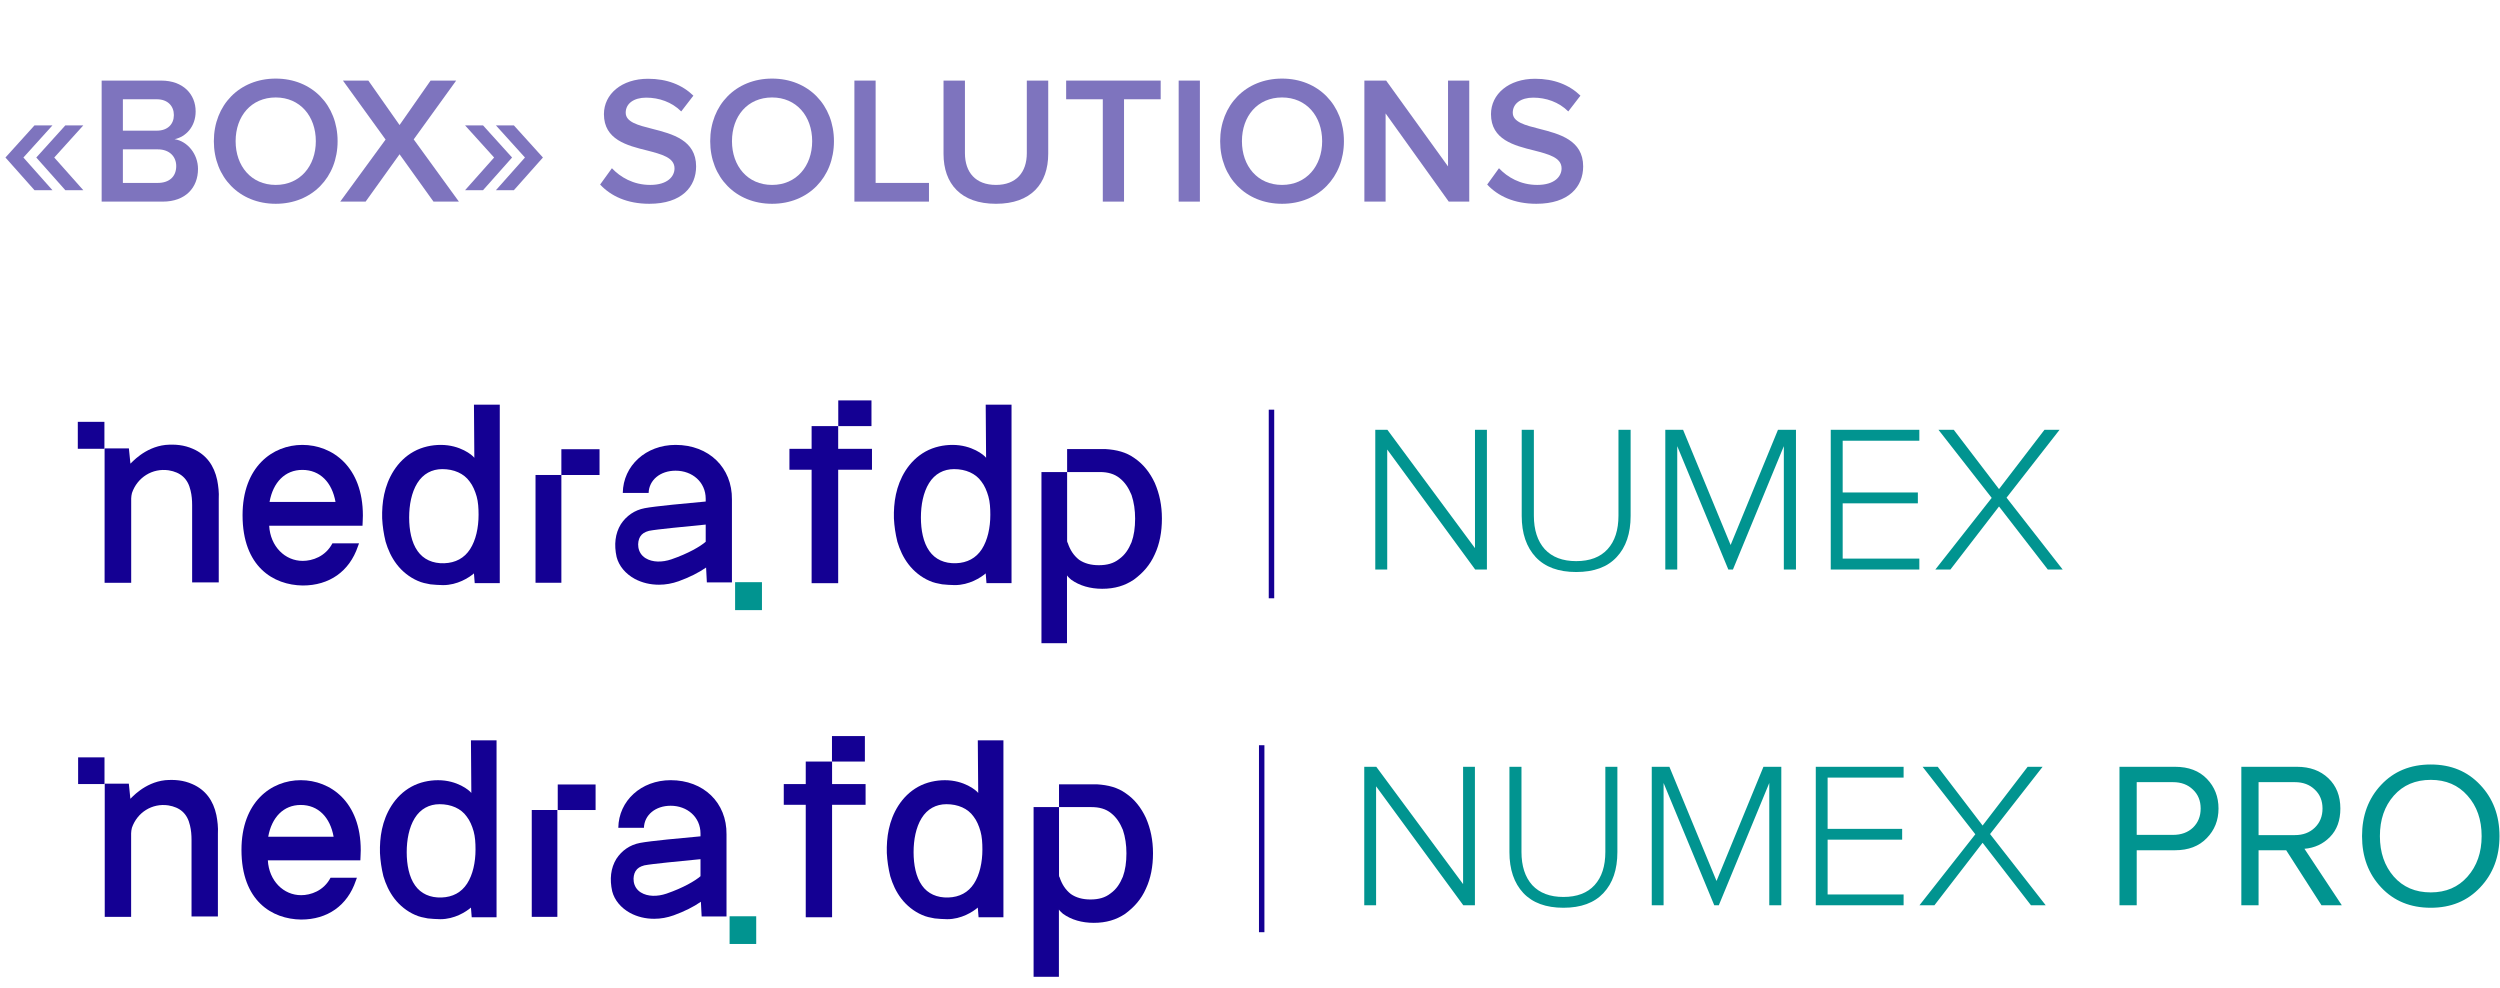 <?xml version="1.0" encoding="UTF-8"?> <svg xmlns="http://www.w3.org/2000/svg" width="124" height="49" viewBox="0 0 124 49" fill="none"><path d="M73.751 28.248H73.169L68.806 22.296V28.248H68.214V21.319H68.816L73.159 27.188V21.319H73.751V28.248ZM78.178 28.372C77.305 28.372 76.637 28.127 76.173 27.635C75.709 27.136 75.477 26.454 75.477 25.588V21.319H76.08V25.578C76.08 26.284 76.26 26.838 76.62 27.24C76.987 27.635 77.506 27.832 78.178 27.832C78.857 27.832 79.376 27.635 79.736 27.24C80.096 26.845 80.276 26.291 80.276 25.578V21.319H80.879V25.588C80.879 26.461 80.647 27.143 80.183 27.635C79.726 28.127 79.058 28.372 78.178 28.372ZM89.08 28.248H88.478V22.129L85.954 28.248H85.725L83.191 22.129V28.248H82.599V21.319H83.481L85.839 27.032L88.187 21.319H89.08V28.248ZM95.199 28.248H90.805V21.319H95.199V21.859H91.397V24.425H95.126V24.965H91.397V27.707H95.199V28.248ZM102.309 28.248H101.571L99.151 25.121L96.741 28.248H95.993L98.788 24.695L96.149 21.319H96.907L99.151 24.259L101.405 21.319H102.153L99.525 24.685L102.309 28.248Z" fill="#019490"></path><path d="M5.179 20.923H3.859V22.26H5.179V20.923Z" fill="#140093"></path><path d="M10.773 23.812C10.62 23.095 10.237 22.552 9.568 22.262C9.128 22.068 8.688 22.029 8.21 22.068C7.158 22.184 6.507 22.979 6.469 22.998C6.45 22.727 6.412 22.494 6.393 22.242H5.188V28.906H6.507V28.712C6.507 27.453 6.507 25.962 6.507 24.722C6.507 24.625 6.526 24.548 6.546 24.451C6.813 23.676 7.559 23.211 8.363 23.327C8.956 23.424 9.319 23.734 9.453 24.335C9.511 24.567 9.53 24.819 9.53 25.051C9.53 26.194 9.53 27.589 9.53 28.712V28.887H10.85C10.85 28.829 10.85 28.79 10.85 28.751C10.85 27.492 10.85 25.981 10.85 24.741C10.869 24.431 10.83 24.102 10.773 23.812Z" fill="#140093"></path><path d="M14.996 22.067C13.523 22.067 12.031 23.152 12.031 25.554C12.031 28.111 13.562 29.021 15.015 29.041C16.335 29.041 17.33 28.343 17.751 27.104C17.751 27.104 17.77 27.046 17.808 26.949H16.488C16.144 27.607 15.493 27.82 15.015 27.82C14.135 27.82 13.409 27.104 13.351 26.077H17.98C17.98 25.961 17.999 25.787 17.999 25.573C17.999 23.152 16.488 22.067 14.996 22.067ZM13.37 24.895C13.542 23.927 14.135 23.307 14.996 23.307C15.876 23.307 16.469 23.927 16.641 24.895H13.37Z" fill="#140093"></path><path d="M23.527 22.707C23.431 22.571 22.819 22.067 21.863 22.067C21.423 22.067 20.944 22.164 20.524 22.397C20.103 22.629 19.778 22.959 19.529 23.346C19.051 24.101 18.936 24.934 18.955 25.709C18.974 26.097 19.032 26.484 19.127 26.871C19.242 27.259 19.414 27.646 19.682 27.995C19.95 28.344 20.313 28.634 20.715 28.808C20.925 28.905 21.136 28.944 21.346 28.983C21.557 29.002 21.767 29.022 21.977 29.022C22.685 29.022 23.259 28.654 23.508 28.44L23.546 28.925H24.789V20.072H23.508L23.527 22.707ZM23.316 27.239C23.029 27.685 22.59 27.917 22.035 27.937C21.461 27.956 21.002 27.743 20.715 27.336C20.409 26.91 20.294 26.29 20.294 25.67C20.294 25.051 20.409 24.431 20.696 23.966C20.983 23.501 21.423 23.268 21.939 23.268C22.513 23.268 23.01 23.482 23.297 23.888C23.45 24.082 23.565 24.353 23.642 24.624C23.718 24.896 23.737 25.206 23.737 25.535C23.737 26.174 23.603 26.794 23.316 27.239Z" fill="#140093"></path><path d="M48.91 22.706C48.814 22.571 48.202 22.067 47.245 22.067C46.806 22.067 46.327 22.164 45.906 22.396C45.486 22.629 45.16 22.958 44.912 23.345C44.434 24.101 44.319 24.934 44.338 25.709C44.357 26.096 44.414 26.483 44.51 26.871C44.625 27.258 44.797 27.646 45.065 27.994C45.333 28.343 45.696 28.634 46.098 28.808C46.308 28.905 46.519 28.944 46.729 28.982C46.939 29.002 47.15 29.021 47.36 29.021C48.068 29.021 48.642 28.653 48.891 28.44L48.929 28.924H50.172V20.072H48.891L48.91 22.706ZM48.699 27.239C48.412 27.684 47.972 27.917 47.418 27.936C46.844 27.956 46.385 27.743 46.098 27.336C45.792 26.91 45.677 26.29 45.677 25.67C45.677 25.05 45.792 24.43 46.079 23.965C46.365 23.5 46.806 23.268 47.322 23.268C47.896 23.268 48.393 23.481 48.68 23.888C48.833 24.081 48.948 24.353 49.024 24.624C49.101 24.895 49.12 25.205 49.12 25.534C49.12 26.174 48.986 26.793 48.699 27.239Z" fill="#140093"></path><path d="M26.562 28.905H27.844V24.586V23.559H26.562V28.905Z" fill="#140093"></path><path d="M27.844 22.281V23.56H28.475H29.737V22.281H28.475H27.844Z" fill="#140093"></path><path d="M33.511 22.067C32.038 22.067 30.91 23.094 30.89 24.45H32.172C32.191 23.811 32.746 23.346 33.511 23.346C34.334 23.346 35.003 23.908 35.003 24.741V24.876C34.123 24.954 32.478 25.109 31.981 25.205C31.464 25.302 31.063 25.593 30.795 26C30.508 26.465 30.451 27.026 30.584 27.627C30.699 28.072 31.024 28.46 31.483 28.712C31.847 28.905 32.248 29.002 32.688 29.002C33.014 29.002 33.339 28.944 33.664 28.828C34.2 28.634 34.659 28.402 35.022 28.15L35.06 28.886H36.304V24.779C36.323 23.191 35.156 22.067 33.511 22.067ZM33.301 27.743C32.842 27.898 32.363 27.898 32.019 27.685C31.579 27.414 31.598 26.871 31.751 26.619C31.847 26.465 31.981 26.387 32.191 26.329C32.574 26.252 34.028 26.116 35.003 26.019V26.871C34.735 27.104 34.142 27.453 33.301 27.743Z" fill="#140093"></path><path d="M37.793 28.876H36.461V30.262H37.793V28.876Z" fill="#019490"></path><path d="M43.225 19.86H41.578V21.135H43.225V19.86Z" fill="#140093"></path><path d="M40.256 21.135V22.262H39.156V23.299H40.256V28.926H41.574V23.299H43.25V22.262H41.574V21.135H40.256Z" fill="#140093"></path><path d="M52.923 31.902V28.54C52.98 28.628 53.072 28.692 53.129 28.751C53.545 29.051 54.076 29.204 54.669 29.204C55.291 29.204 55.794 29.051 56.239 28.751C56.684 28.422 57.038 28.034 57.278 27.493C57.517 26.982 57.631 26.382 57.631 25.724C57.631 25.065 57.511 24.495 57.278 23.954C57.038 23.442 56.713 23.025 56.273 22.725C55.857 22.425 55.383 22.308 54.824 22.273H52.929V23.413H54.555C54.938 23.413 55.269 23.501 55.531 23.713C55.8 23.924 55.976 24.195 56.125 24.554C56.245 24.912 56.302 25.306 56.302 25.724C56.302 26.176 56.245 26.564 56.125 26.893C55.976 27.252 55.8 27.523 55.503 27.734C55.234 27.946 54.909 28.034 54.498 28.034C54.116 28.034 53.785 27.946 53.522 27.764C53.254 27.552 53.077 27.282 52.958 26.923C52.929 26.893 52.929 26.835 52.929 26.805V23.413H51.656V31.902H52.929H52.923Z" fill="#140093"></path><path d="M63.201 20.32H62.93V29.675H63.201V20.32Z" fill="#140093"></path><path d="M73.156 44.901H72.579L68.254 39.001V44.901H67.667V38.033H68.264L72.569 43.851V38.033H73.156V44.901ZM77.545 45.025C76.68 45.025 76.017 44.781 75.557 44.294C75.097 43.8 74.868 43.123 74.868 42.265V38.033H75.465V42.255C75.465 42.955 75.643 43.504 76 43.903C76.364 44.294 76.879 44.489 77.545 44.489C78.218 44.489 78.733 44.294 79.09 43.903C79.447 43.511 79.625 42.962 79.625 42.255V38.033H80.222V42.265C80.222 43.13 79.992 43.806 79.532 44.294C79.079 44.781 78.417 45.025 77.545 45.025ZM88.353 44.901H87.756V38.836L85.253 44.901H85.027L82.514 38.836V44.901H81.927V38.033H82.802L85.14 43.697L87.467 38.033H88.353V44.901ZM94.419 44.901H90.063V38.033H94.419V38.568H90.65V41.112H94.347V41.647H90.65V44.366H94.419V44.901ZM101.467 44.901H100.736L98.337 41.802L95.948 44.901H95.206L97.976 41.38L95.361 38.033H96.112L98.337 40.947L100.571 38.033H101.313L98.707 41.369L101.467 44.901ZM105.981 44.901H105.126V38.033H107.886C108.552 38.033 109.077 38.232 109.462 38.63C109.846 39.028 110.038 39.519 110.038 40.103C110.038 40.686 109.843 41.177 109.451 41.575C109.067 41.973 108.545 42.172 107.886 42.172H105.981V44.901ZM107.783 41.41C108.188 41.41 108.518 41.29 108.772 41.05C109.026 40.803 109.153 40.487 109.153 40.103C109.153 39.718 109.026 39.406 108.772 39.166C108.518 38.918 108.188 38.795 107.783 38.795H105.981V41.41H107.783ZM116.154 44.901H115.145L113.395 42.172H112.025V44.901H111.17V38.033H113.93C114.569 38.033 115.087 38.221 115.485 38.599C115.883 38.977 116.082 39.478 116.082 40.103C116.082 40.693 115.911 41.163 115.567 41.513C115.224 41.864 114.802 42.059 114.301 42.1L116.154 44.901ZM113.827 41.421C114.232 41.421 114.562 41.297 114.816 41.05C115.07 40.803 115.197 40.487 115.197 40.103C115.197 39.718 115.07 39.406 114.816 39.166C114.562 38.918 114.232 38.795 113.827 38.795H112.025V41.421H113.827ZM120.566 45.025C119.557 45.025 118.736 44.688 118.105 44.016C117.473 43.343 117.157 42.495 117.157 41.472C117.157 40.449 117.473 39.601 118.105 38.929C118.736 38.256 119.557 37.919 120.566 37.919C121.568 37.919 122.385 38.256 123.017 38.929C123.655 39.601 123.975 40.449 123.975 41.472C123.975 42.495 123.655 43.343 123.017 44.016C122.385 44.688 121.568 45.025 120.566 45.025ZM120.566 44.263C121.321 44.263 121.929 44.002 122.389 43.48C122.856 42.952 123.089 42.282 123.089 41.472C123.089 40.655 122.856 39.986 122.389 39.464C121.929 38.942 121.321 38.681 120.566 38.681C119.804 38.681 119.193 38.942 118.733 39.464C118.273 39.986 118.043 40.655 118.043 41.472C118.043 42.282 118.273 42.952 118.733 43.48C119.193 44.002 119.804 44.263 120.566 44.263Z" fill="#019490"></path><path d="M5.183 37.565H3.875V38.889H5.183V37.565Z" fill="#140093"></path><path d="M10.732 40.426C10.581 39.716 10.201 39.178 9.538 38.89C9.102 38.698 8.666 38.66 8.191 38.698C7.148 38.813 6.504 39.6 6.466 39.62C6.447 39.351 6.409 39.12 6.39 38.871H5.195V45.477H6.504V45.285C6.504 44.036 6.504 42.558 6.504 41.329C6.504 41.233 6.523 41.156 6.542 41.06C6.807 40.292 7.547 39.831 8.343 39.946C8.931 40.042 9.291 40.349 9.424 40.945C9.481 41.175 9.5 41.425 9.5 41.655C9.5 42.788 9.5 44.171 9.5 45.285V45.458H10.808C10.808 45.4 10.808 45.361 10.808 45.323C10.808 44.075 10.808 42.577 10.808 41.348C10.827 41.041 10.789 40.714 10.732 40.426Z" fill="#140093"></path><path d="M14.916 38.697C13.456 38.697 11.977 39.773 11.977 42.154C11.977 44.689 13.494 45.591 14.935 45.61C16.243 45.61 17.229 44.919 17.646 43.69C17.646 43.69 17.665 43.633 17.703 43.536H16.395C16.054 44.189 15.409 44.401 14.935 44.401C14.062 44.401 13.342 43.69 13.285 42.672H17.874C17.874 42.557 17.893 42.384 17.893 42.173C17.893 39.773 16.395 38.697 14.916 38.697ZM13.304 41.501C13.475 40.541 14.062 39.926 14.916 39.926C15.788 39.926 16.376 40.541 16.547 41.501H13.304Z" fill="#140093"></path><path d="M23.378 39.331C23.283 39.197 22.676 38.698 21.728 38.698C21.292 38.698 20.818 38.794 20.401 39.024C19.983 39.255 19.661 39.581 19.415 39.965C18.941 40.714 18.827 41.54 18.846 42.308C18.865 42.692 18.922 43.076 19.016 43.46C19.13 43.844 19.301 44.228 19.566 44.574C19.832 44.919 20.192 45.208 20.59 45.38C20.799 45.476 21.008 45.515 21.216 45.553C21.425 45.572 21.633 45.592 21.842 45.592C22.544 45.592 23.112 45.227 23.359 45.016L23.397 45.496H24.629V36.72H23.359L23.378 39.331ZM23.169 43.825C22.885 44.267 22.449 44.497 21.899 44.516C21.33 44.535 20.875 44.324 20.59 43.921C20.287 43.498 20.173 42.884 20.173 42.269C20.173 41.655 20.287 41.04 20.571 40.58C20.856 40.119 21.292 39.888 21.804 39.888C22.373 39.888 22.866 40.099 23.15 40.503C23.302 40.695 23.416 40.964 23.492 41.233C23.567 41.501 23.586 41.809 23.586 42.135C23.586 42.769 23.454 43.383 23.169 43.825Z" fill="#140093"></path><path d="M48.519 39.331C48.424 39.197 47.817 38.698 46.869 38.698C46.432 38.698 45.959 38.794 45.541 39.024C45.124 39.255 44.802 39.581 44.555 39.965C44.081 40.714 43.967 41.54 43.986 42.308C44.005 42.692 44.062 43.076 44.157 43.46C44.271 43.844 44.441 44.228 44.707 44.574C44.972 44.919 45.333 45.208 45.731 45.38C45.94 45.476 46.148 45.515 46.357 45.553C46.565 45.572 46.774 45.592 46.983 45.592C47.684 45.592 48.253 45.227 48.499 45.016L48.537 45.496H49.77V36.72H48.499L48.519 39.331ZM48.31 43.825C48.025 44.267 47.589 44.497 47.039 44.516C46.471 44.535 46.015 44.324 45.731 43.921C45.428 43.498 45.314 42.884 45.314 42.269C45.314 41.655 45.428 41.04 45.712 40.58C45.996 40.119 46.432 39.888 46.944 39.888C47.513 39.888 48.007 40.099 48.291 40.503C48.443 40.695 48.556 40.964 48.632 41.233C48.708 41.501 48.727 41.809 48.727 42.135C48.727 42.769 48.594 43.383 48.31 43.825Z" fill="#140093"></path><path d="M26.375 45.476H27.645V41.194V40.176H26.375V45.476Z" fill="#140093"></path><path d="M27.664 38.91V40.177H28.29H29.541V38.91H28.29H27.664Z" fill="#140093"></path><path d="M33.266 38.697C31.806 38.697 30.687 39.715 30.668 41.059H31.939C31.958 40.426 32.508 39.965 33.266 39.965C34.082 39.965 34.745 40.522 34.745 41.347V41.482C33.873 41.559 32.242 41.712 31.749 41.808C31.237 41.904 30.839 42.192 30.574 42.596C30.289 43.056 30.232 43.613 30.365 44.209C30.479 44.65 30.801 45.034 31.256 45.284C31.617 45.476 32.015 45.572 32.451 45.572C32.773 45.572 33.096 45.514 33.418 45.399C33.949 45.207 34.404 44.977 34.764 44.727L34.802 45.457H36.035V41.386C36.054 39.811 34.897 38.697 33.266 38.697ZM33.058 44.324C32.603 44.477 32.129 44.477 31.787 44.266C31.351 43.997 31.37 43.46 31.522 43.21C31.617 43.056 31.749 42.98 31.958 42.922C32.337 42.845 33.778 42.711 34.745 42.615V43.46C34.48 43.69 33.892 44.036 33.058 44.324Z" fill="#140093"></path><path d="M37.508 45.447H36.188V46.821H37.508V45.447Z" fill="#019490"></path><path d="M42.898 36.509H41.266V37.773H42.898V36.509Z" fill="#140093"></path><path d="M39.965 37.773V38.89H38.875V39.918H39.965V45.496H41.271V39.918H42.933V38.89H41.271V37.773H39.965Z" fill="#140093"></path><path d="M52.522 48.449V45.115C52.578 45.202 52.669 45.266 52.725 45.325C53.138 45.622 53.664 45.773 54.253 45.773C54.869 45.773 55.367 45.622 55.809 45.325C56.25 44.998 56.601 44.614 56.838 44.077C57.076 43.57 57.189 42.976 57.189 42.323C57.189 41.67 57.07 41.105 56.838 40.569C56.601 40.062 56.278 39.648 55.843 39.351C55.429 39.053 54.96 38.937 54.406 38.902H52.527V40.032H54.14C54.519 40.032 54.847 40.12 55.107 40.33C55.373 40.54 55.548 40.808 55.695 41.163C55.814 41.519 55.871 41.909 55.871 42.323C55.871 42.772 55.814 43.157 55.695 43.483C55.548 43.838 55.373 44.106 55.079 44.316C54.813 44.526 54.49 44.614 54.083 44.614C53.704 44.614 53.376 44.526 53.116 44.345C52.85 44.136 52.674 43.867 52.556 43.512C52.527 43.483 52.527 43.425 52.527 43.395V40.032H51.266V48.449H52.527H52.522Z" fill="#140093"></path><path d="M62.715 36.963H62.445V46.237H62.715V36.963Z" fill="#140093"></path><path d="M73.764 9.154L74.349 8.344C74.763 8.785 75.411 9.172 76.248 9.172C77.112 9.172 77.454 8.749 77.454 8.353C77.454 7.813 76.815 7.651 76.086 7.462C75.105 7.219 73.953 6.931 73.953 5.662C73.953 4.672 74.826 3.907 76.14 3.907C77.076 3.907 77.832 4.204 78.39 4.744L77.787 5.527C77.319 5.059 76.68 4.843 76.05 4.843C75.429 4.843 75.033 5.14 75.033 5.59C75.033 6.058 75.645 6.211 76.356 6.391C77.346 6.643 78.525 6.949 78.525 8.254C78.525 9.253 77.823 10.108 76.203 10.108C75.096 10.108 74.295 9.721 73.764 9.154Z" fill="#7E74BE"></path><path d="M71.858 10L68.726 5.626V10H67.673V3.997H68.753L71.822 8.254V3.997H72.875V10H71.858Z" fill="#7E74BE"></path><path d="M60.52 7.003C60.52 5.212 61.789 3.898 63.59 3.898C65.389 3.898 66.659 5.212 66.659 7.003C66.659 8.794 65.389 10.108 63.59 10.108C61.789 10.108 60.52 8.794 60.52 7.003ZM65.579 7.003C65.579 5.761 64.796 4.834 63.59 4.834C62.374 4.834 61.6 5.761 61.6 7.003C61.6 8.236 62.374 9.172 63.59 9.172C64.796 9.172 65.579 8.236 65.579 7.003Z" fill="#7E74BE"></path><path d="M58.462 10V3.997H59.515V10H58.462Z" fill="#7E74BE"></path><path d="M54.699 10V4.924H52.881V3.997H57.57V4.924H55.752V10H54.699Z" fill="#7E74BE"></path><path d="M46.799 7.633V3.997H47.861V7.597C47.861 8.551 48.392 9.172 49.4 9.172C50.399 9.172 50.93 8.551 50.93 7.597V3.997H51.992V7.624C51.992 9.118 51.137 10.108 49.4 10.108C47.654 10.108 46.799 9.109 46.799 7.633Z" fill="#7E74BE"></path><path d="M42.378 10V3.997H43.431V9.073H46.077V10H42.378Z" fill="#7E74BE"></path><path d="M35.226 7.003C35.226 5.212 36.495 3.898 38.295 3.898C40.095 3.898 41.364 5.212 41.364 7.003C41.364 8.794 40.095 10.108 38.295 10.108C36.495 10.108 35.226 8.794 35.226 7.003ZM40.284 7.003C40.284 5.761 39.501 4.834 38.295 4.834C37.08 4.834 36.306 5.761 36.306 7.003C36.306 8.236 37.08 9.172 38.295 9.172C39.501 9.172 40.284 8.236 40.284 7.003Z" fill="#7E74BE"></path><path d="M29.766 9.154L30.351 8.344C30.765 8.785 31.413 9.172 32.25 9.172C33.114 9.172 33.456 8.749 33.456 8.353C33.456 7.813 32.817 7.651 32.088 7.462C31.107 7.219 29.955 6.931 29.955 5.662C29.955 4.672 30.828 3.907 32.142 3.907C33.078 3.907 33.834 4.204 34.392 4.744L33.789 5.527C33.321 5.059 32.682 4.843 32.052 4.843C31.431 4.843 31.035 5.14 31.035 5.59C31.035 6.058 31.647 6.211 32.358 6.391C33.348 6.643 34.527 6.949 34.527 8.254C34.527 9.253 33.825 10.108 32.205 10.108C31.098 10.108 30.297 9.721 29.766 9.154Z" fill="#7E74BE"></path><path d="M23.959 9.433H23.068L24.508 7.813L23.068 6.22H23.959L25.399 7.813L23.959 9.433ZM25.489 9.433H24.598L26.038 7.813L24.598 6.22H25.489L26.929 7.813L25.489 9.433Z" fill="#7E74BE"></path><path d="M21.501 10L19.818 7.651L18.135 10H16.875L19.125 6.922L17.01 3.997H18.27L19.818 6.202L21.357 3.997H22.626L20.52 6.913L22.761 10H21.501Z" fill="#7E74BE"></path><path d="M10.607 7.003C10.607 5.212 11.876 3.898 13.676 3.898C15.476 3.898 16.745 5.212 16.745 7.003C16.745 8.794 15.476 10.108 13.676 10.108C11.876 10.108 10.607 8.794 10.607 7.003ZM15.665 7.003C15.665 5.761 14.882 4.834 13.676 4.834C12.461 4.834 11.687 5.761 11.687 7.003C11.687 8.236 12.461 9.172 13.676 9.172C14.882 9.172 15.665 8.236 15.665 7.003Z" fill="#7E74BE"></path><path d="M5.042 10V3.997H7.994C9.092 3.997 9.704 4.681 9.704 5.527C9.704 6.283 9.218 6.787 8.66 6.904C9.299 7.003 9.821 7.642 9.821 8.38C9.821 9.307 9.2 10 8.075 10H5.042ZM6.095 6.481H7.778C8.318 6.481 8.624 6.157 8.624 5.707C8.624 5.257 8.318 4.924 7.778 4.924H6.095V6.481ZM6.095 9.073H7.823C8.399 9.073 8.741 8.758 8.741 8.236C8.741 7.786 8.426 7.408 7.823 7.408H6.095V9.073Z" fill="#7E74BE"></path><path d="M1.71 9.433L0.27 7.813L1.71 6.22H2.601L1.161 7.813L2.601 9.433H1.71ZM3.24 9.433L1.8 7.813L3.24 6.22H4.131L2.691 7.813L4.131 9.433H3.24Z" fill="#7E74BE"></path></svg> 